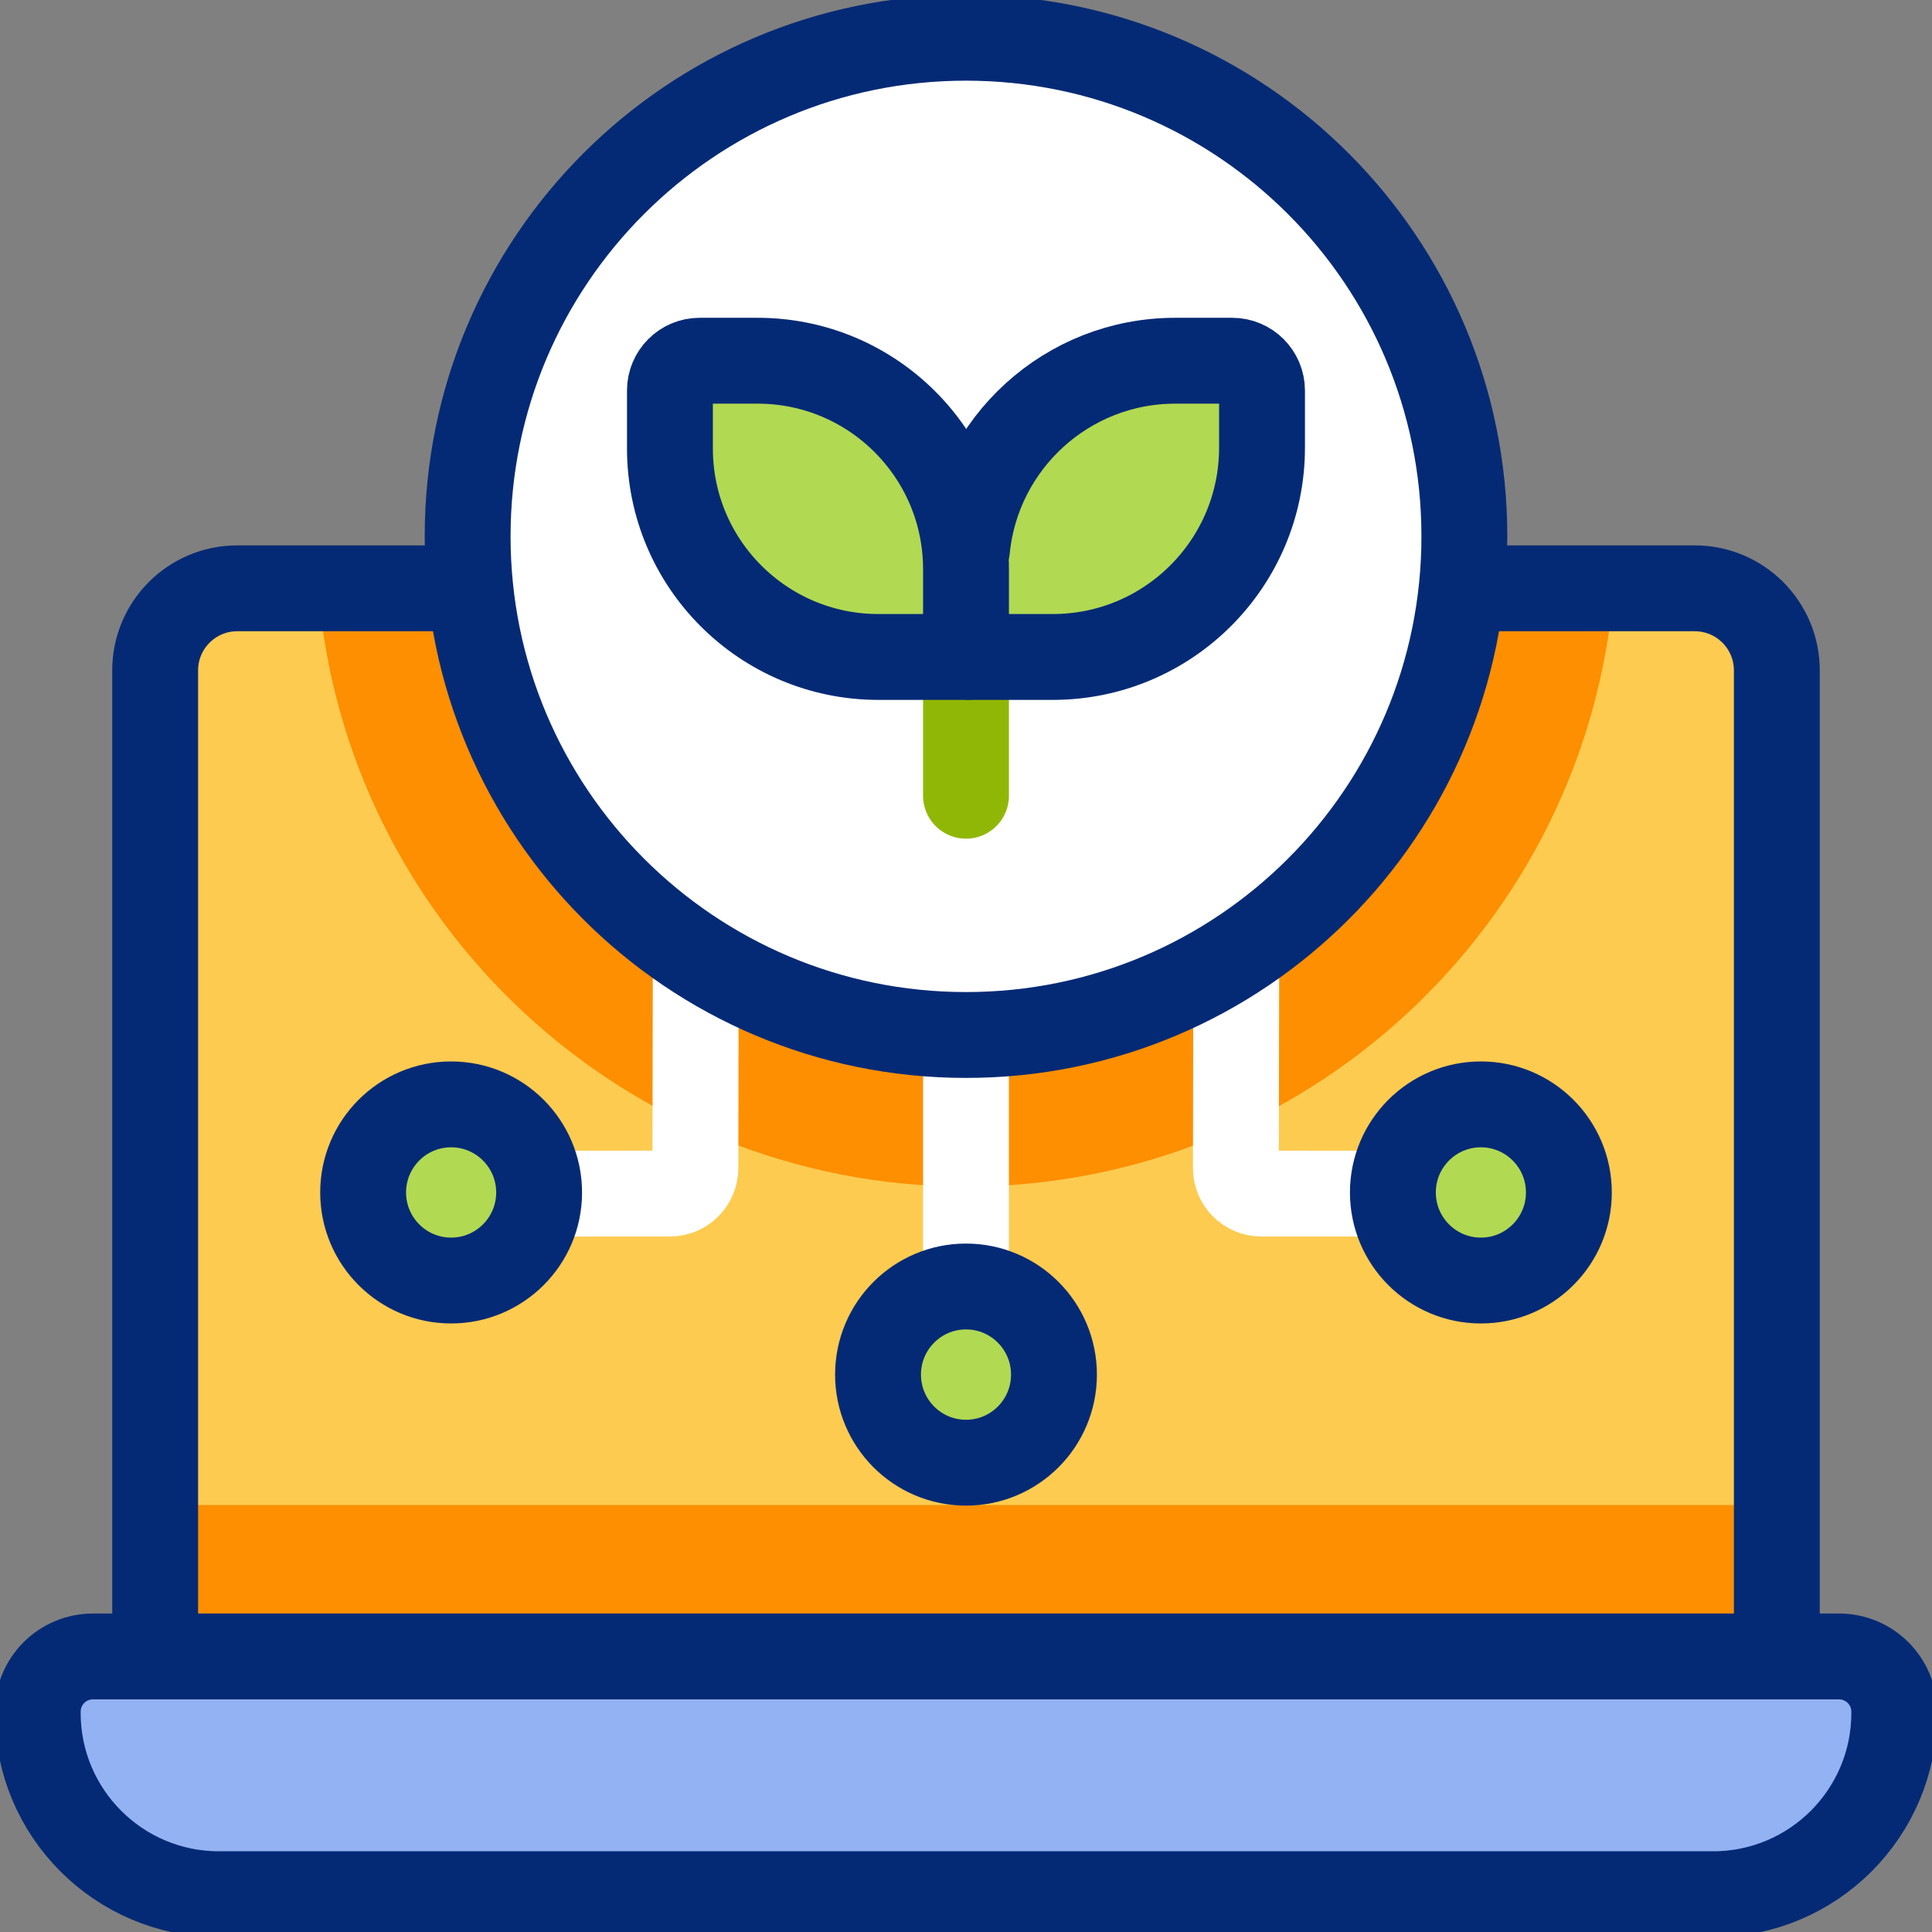 <svg width="45" height="45" viewBox="0 0 45 45" fill="none" xmlns="http://www.w3.org/2000/svg">
<rect x="0" y="0" width="45" height="45" fill="#808080" stroke="none"/>
<g clip-path="url(#clip0_1040_116)">
<path d="M41.386 38.584H3.614V15.607C3.614 14.556 4.467 13.703 5.519 13.703H39.481C40.533 13.703 41.386 14.556 41.386 15.607V38.584Z" fill="#FDCB50"/>
<path d="M41.385 35.055H3.615V38.585H41.385V35.055Z" fill="#FD8F01"/>
<path d="M37.59 13.703C36.972 21.49 30.44 27.638 22.5 27.638C14.56 27.638 8.028 21.49 7.41 13.703H37.59Z" fill="#FD8F01"/>
<path d="M42.835 38.582H2.165C1.454 38.582 0.879 39.158 0.879 39.868V39.898C0.879 42.23 2.769 44.12 5.101 44.12H39.899C42.231 44.12 44.121 42.23 44.121 39.898V39.868C44.121 39.158 43.545 38.582 42.835 38.582Z" fill="#93B2F4"/>
<path d="M10.507 29.826C11.639 29.826 12.557 28.908 12.557 27.775C12.557 26.641 11.639 25.723 10.507 25.723C9.376 25.723 8.458 26.641 8.458 27.775C8.458 28.908 9.376 29.826 10.507 29.826Z" fill="#B1D952"/>
<path d="M34.493 29.826C35.624 29.826 36.542 28.908 36.542 27.775C36.542 26.641 35.624 25.723 34.493 25.723C33.361 25.723 32.443 26.641 32.443 27.775C32.443 28.908 33.361 29.826 34.493 29.826Z" fill="#B1D952"/>
<path d="M22.5 34.069C23.632 34.069 24.549 33.15 24.549 32.017C24.549 30.884 23.632 29.965 22.5 29.965C21.368 29.965 20.451 30.884 20.451 32.017C20.451 33.15 21.368 34.069 22.5 34.069Z" fill="#B1D952"/>
<path d="M22.5 24.107C28.911 24.107 34.108 18.907 34.108 12.493C34.108 6.079 28.911 0.879 22.5 0.879C16.089 0.879 10.892 6.079 10.892 12.493C10.892 18.907 16.089 24.107 22.5 24.107Z" fill="white"/>
<path d="M22.5 15.302H20.46C17.778 15.302 15.604 13.128 15.604 10.446V9.095C15.604 8.712 15.915 8.402 16.297 8.402H17.645C20.326 8.402 22.5 10.576 22.5 13.258V15.302Z" fill="#B1D952"/>
<path d="M22.5 15.302H24.54C27.222 15.302 29.395 13.128 29.395 10.446V9.095C29.395 8.712 29.085 8.402 28.703 8.402H27.355C24.674 8.402 22.5 10.576 22.5 13.258V15.302Z" fill="#B1D952"/>
<path d="M22.5 29.594V24.211" stroke="white" stroke-width="2" stroke-miterlimit="10" stroke-linecap="round" stroke-linejoin="round"/>
<path d="M16.205 22.371L16.197 27.207C16.197 27.535 15.931 27.801 15.603 27.801L12.793 27.802" stroke="white" stroke-width="2" stroke-miterlimit="10" stroke-linecap="round" stroke-linejoin="round"/>
<path d="M28.795 22.371L28.786 27.207C28.786 27.535 29.052 27.801 29.379 27.801L32.207 27.802" stroke="white" stroke-width="2" stroke-miterlimit="10" stroke-linecap="round" stroke-linejoin="round"/>
<path d="M3.614 38.496V15.615C3.614 14.559 4.47 13.703 5.526 13.703H10.892" stroke="#052A75" stroke-width="2" stroke-miterlimit="10" stroke-linecap="round" stroke-linejoin="round"/>
<path d="M34.108 13.703H39.474C40.53 13.703 41.386 14.559 41.386 15.615V38.496" stroke="#052A75" stroke-width="2" stroke-miterlimit="10" stroke-linecap="round" stroke-linejoin="round"/>
<path d="M42.835 38.582H2.165C1.454 38.582 0.879 39.158 0.879 39.868V39.898C0.879 42.23 2.769 44.12 5.101 44.12H39.899C42.231 44.12 44.121 42.23 44.121 39.898V39.868C44.121 39.158 43.545 38.582 42.835 38.582Z" stroke="#052A75" stroke-width="2" stroke-miterlimit="10" stroke-linecap="round" stroke-linejoin="round"/>
<path d="M10.507 29.826C11.639 29.826 12.557 28.908 12.557 27.775C12.557 26.641 11.639 25.723 10.507 25.723C9.376 25.723 8.458 26.641 8.458 27.775C8.458 28.908 9.376 29.826 10.507 29.826Z" stroke="#052A75" stroke-width="2" stroke-miterlimit="10" stroke-linecap="round" stroke-linejoin="round"/>
<path d="M34.493 29.826C35.624 29.826 36.542 28.908 36.542 27.775C36.542 26.641 35.624 25.723 34.493 25.723C33.361 25.723 32.443 26.641 32.443 27.775C32.443 28.908 33.361 29.826 34.493 29.826Z" stroke="#052A75" stroke-width="2" stroke-miterlimit="10" stroke-linecap="round" stroke-linejoin="round"/>
<path d="M22.5 34.069C23.632 34.069 24.549 33.15 24.549 32.017C24.549 30.884 23.632 29.965 22.5 29.965C21.368 29.965 20.451 30.884 20.451 32.017C20.451 33.15 21.368 34.069 22.5 34.069Z" stroke="#052A75" stroke-width="2" stroke-miterlimit="10" stroke-linecap="round" stroke-linejoin="round"/>
<path d="M22.5 24.107C28.911 24.107 34.108 18.907 34.108 12.493C34.108 6.079 28.911 0.879 22.5 0.879C16.089 0.879 10.892 6.079 10.892 12.493C10.892 18.907 16.089 24.107 22.5 24.107Z" stroke="#052A75" stroke-width="2" stroke-miterlimit="10" stroke-linecap="round" stroke-linejoin="round"/>
<path d="M22.5 18.534V15.406" stroke="#91B706" stroke-width="2" stroke-miterlimit="10" stroke-linecap="round" stroke-linejoin="round"/>
<path d="M22.5 15.302H20.46C17.778 15.302 15.604 13.128 15.604 10.446V9.095C15.604 8.712 15.915 8.402 16.297 8.402H17.645C20.326 8.402 22.5 10.576 22.5 13.258V15.302Z" stroke="#052A75" stroke-width="2" stroke-miterlimit="10" stroke-linecap="round" stroke-linejoin="round"/>
<path d="M22.588 15.302H24.52C27.213 15.302 29.395 13.119 29.395 10.426V9.098C29.395 8.714 29.084 8.402 28.7 8.402H27.375C24.851 8.402 22.775 10.321 22.525 12.779" stroke="#052A75" stroke-width="2" stroke-miterlimit="10" stroke-linecap="round" stroke-linejoin="round"/>
</g>
<defs>
<clipPath id="clip0_1040_116">
<rect width="45" height="45" fill="white"/>
</clipPath>
</defs>
</svg>
